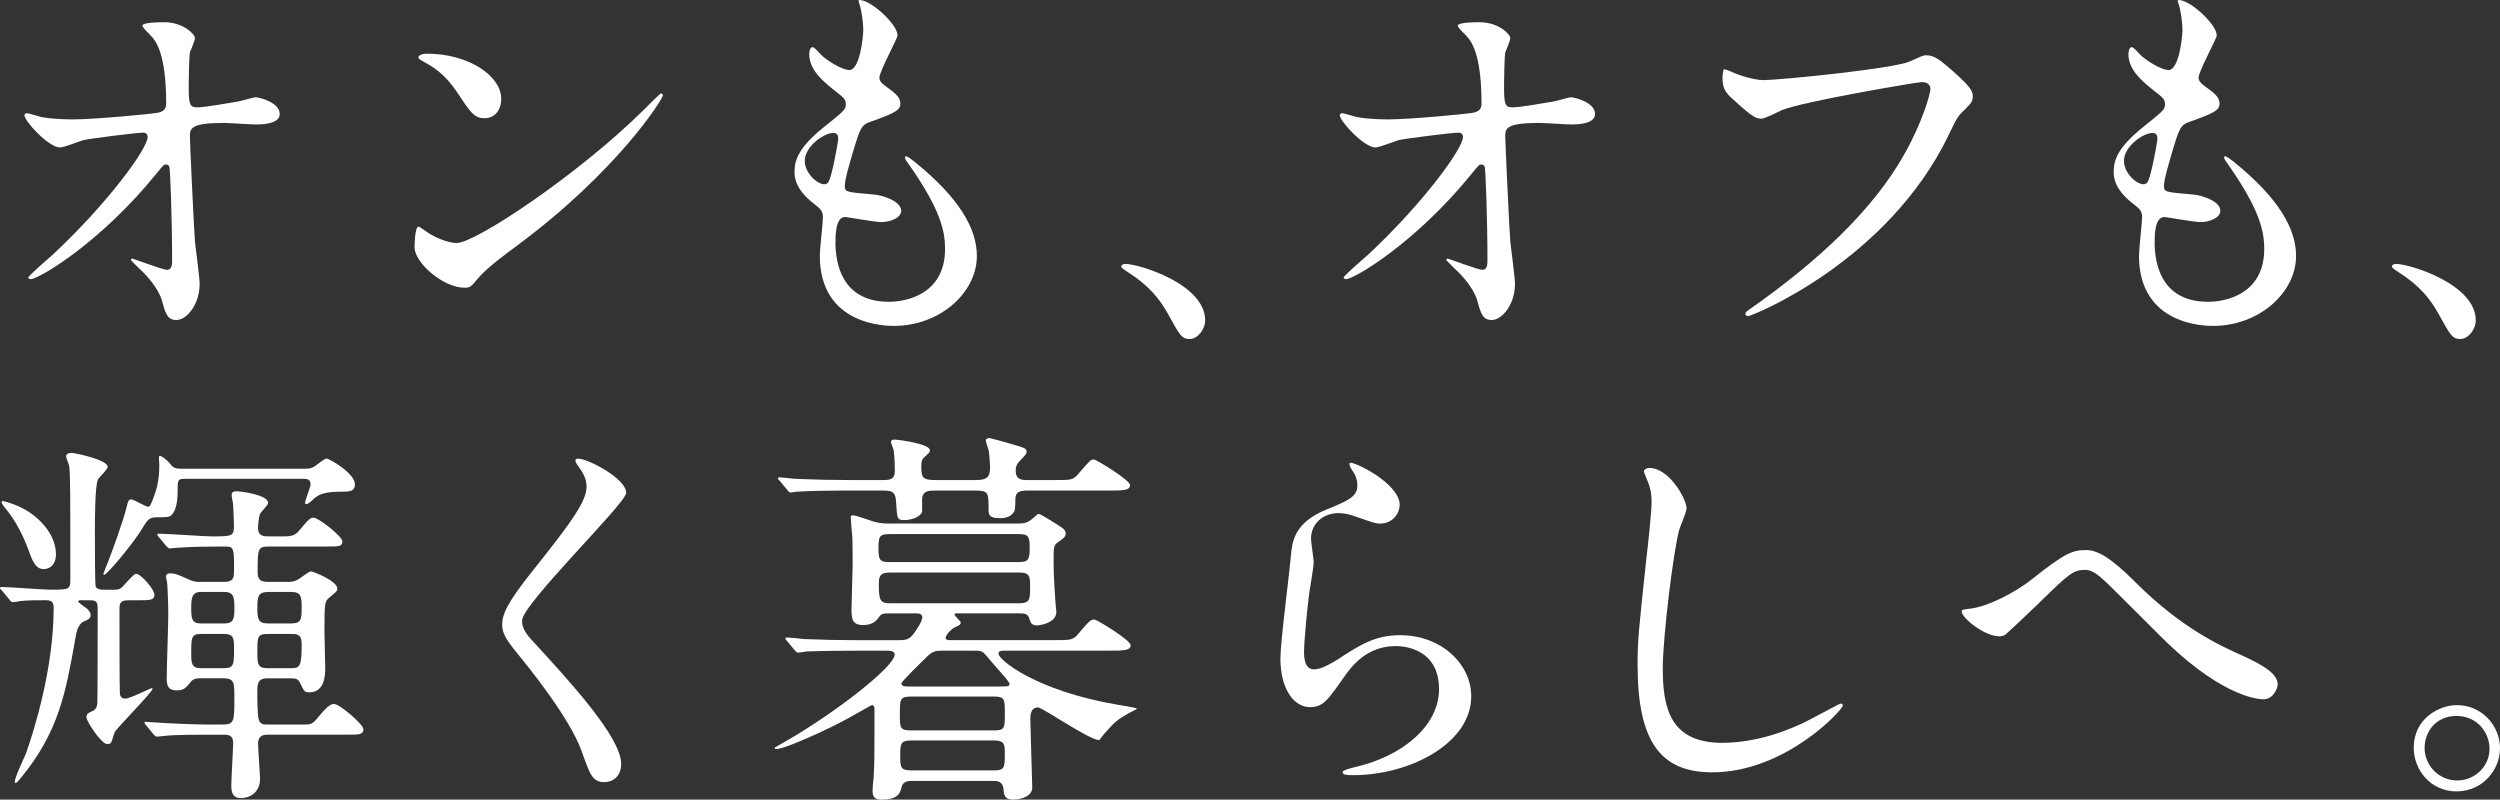 <?xml version="1.0" encoding="UTF-8"?><svg id="_レイヤー_2" xmlns="http://www.w3.org/2000/svg" viewBox="0 0 546.72 174.86"><rect x="0" y="0" width="546.72" height="174.86" fill="#333333" stroke="none"/><defs><style>.cls-1{fill:#fff;}</style></defs><g id="_レイヤー_1-2"><g><path class="cls-1" d="m9.05,25.6c2.72.51,6.29.51,6.97.51,4.59,0,17.17-1.19,18.45-1.45,1.28-.25,1.87-.76,1.87-2.04,0-10.97-2.29-13.69-3.32-14.79-.34-.34-1.87-1.79-1.87-2.21,0-.76,4-.76,4.76-.76,4.17,0,6.72,2.63,6.72,3.48,0,.51-.94,2.72-1.11,3.15-.17,1.02-.25,5.7-.25,6.97,0,4.08.08,5.02,1.79,5.02s6.97-.94,9.01-1.28c.59-.08,3.32-.93,3.83-.93.76,0,5.27,1.1,5.27,3.66,0,2.29-4.17,2.29-5.27,2.29s-5.87-.34-6.89-.34c-7.48,0-7.48,1.27-7.48,3.06,0,1.28.93,21.08,1.11,22.95.17,1.53,1.02,7.91,1.02,9.18,0,4.51-2.8,7.91-5.1,7.91-1.96,0-2.38-1.44-3.14-4.25-.77-2.63-3.23-5.44-4.93-6.97-.25-.25-1.87-1.79-1.87-1.96s.25-.25.34-.25c.17,0,6.63,2.46,7.57,2.46,1.11,0,1.11-1.36,1.11-2.04,0-9.35-.42-20.06-.6-20.49-.08-.34-.42-.51-.76-.51-.42,0-.59.17-2.04,1.96-12.24,15.13-25.76,23.12-27.54,23.12-.25,0-.51-.17-.51-.34,0-.42,4.59-4.33,5.44-5.1,11.99-11.22,20.66-23.12,20.66-25.67,0-.51-.34-.93-.94-.93-1.53,0-11.56,1.28-13.09,1.62-.85.25-4.33,1.62-5.1,1.62-2.55,0-7.82-5.78-7.82-7.06,0-.34.42-.43.51-.43.51,0,2.81.77,3.23.85Z"/><path class="cls-1" d="m112.93,53.82c-2.21,1.61-6.54,4.84-8.33,6.97-1.62,1.96-1.79,2.13-3.06,2.13-4.59,0-10.88-5.44-10.88-8.84,0-.6.08-4.51.85-4.51.34,0,2.21,1.45,2.55,1.62,1.1.68,3.91,1.96,5.78,1.96,4.17,0,26.69-15.05,40.8-28.99,1.36-1.36,3.74-3.74,3.91-3.74s.42.25.42.42c0,.77-9.95,16.66-32.05,32.98Zm-6.97-27.97c-2.29,0-3.14-1.36-5.95-5.61-2.89-4.33-5.36-5.61-7.74-6.97-.34-.17-.77-.42-.77-.76s.68-.77,1.87-.77c9.1,0,16.24,4.85,16.24,9.86,0,2.55-1.44,4.25-3.66,4.25Z"/><path class="cls-1" d="m196.31,7.66c0,.76-4,7.91-4,9.35,0,.6.42,1.19,1.53,1.96,2.04,1.45,3.06,2.38,3.06,3.66,0,1.36-.93,2.04-6.29,3.91-2.29.77-2.47,1.36-4.08,6.72-.51,1.79-1.79,5.87-1.79,7.4,0,1.36.34,1.36,6.29,1.87,2.04.17,6.04,1.45,6.04,3.57,0,1.53-2.29,2.47-4.42,2.47-1.28,0-7.4-1.11-7.82-1.11-2.13,0-2.13,4-2.13,5.87.08,3.83,1.11,12.67,11.73,12.67,3.57,0,12.24-1.53,12.24-11.56,0-3.66-.77-8.5-8.42-19.21-.25-.34-.34-.59-.34-.85,0-.77,1.87.85,2.12,1.02,9.78,7.91,13.6,14.62,13.6,20.57,0,8.08-8.16,15.3-18.11,15.3-1.62,0-16.24,0-16.24-15.39,0-1.36.68-7.14.68-8.33,0-1.02-.17-1.62-1.62-2.72-3.06-2.3-4.59-4.59-4.59-7.23s.93-5.36,6.29-9.69c4.42-3.57,4.93-3.91,4.93-5.1,0-1.1-.43-1.44-2.3-2.89-2.46-1.96-5.7-4.51-5.7-8.08,0-.59.17-1.53.77-1.53.42,0,1.87,1.78,2.21,2.04,2.29,1.87,4.76,2.97,5.78,2.97,2.38,0,3.06-7.57,3.06-8.76,0-1.7-.42-4.5-.85-5.7-.17-.34-.17-.59-.17-.85,2.55-.25,8.5,5.36,8.5,7.65Zm-14.11,21.42c-1.96,0-6.21,2.89-6.21,6.12,0,2.55,2.63,5.1,4.33,5.1.34,0,.77-.25.94-.68.76-1.45,2.04-8.67,2.04-9.1,0-.68,0-1.45-1.11-1.45Z"/><path class="cls-1" d="m260.23,74.13c-1.79,0-2.12-.6-4.93-5.7-1.7-2.98-3.91-5.95-8.92-9.1-.26-.17-1.19-.77-1.19-1.02s.25-.59.93-.59c2.98,0,17.43,4.42,17.43,12.33,0,2.04-1.7,4.08-3.32,4.08Z"/><path class="cls-1" d="m296.7,25.6c2.72.51,6.29.51,6.97.51,4.59,0,17.17-1.19,18.45-1.45,1.28-.25,1.87-.76,1.87-2.04,0-10.97-2.29-13.69-3.32-14.79-.34-.34-1.87-1.79-1.87-2.21,0-.76,4-.76,4.76-.76,4.17,0,6.72,2.63,6.72,3.48,0,.51-.94,2.72-1.11,3.15-.17,1.02-.25,5.7-.25,6.97,0,4.08.08,5.02,1.79,5.02s6.97-.94,9.01-1.28c.59-.08,3.32-.93,3.83-.93.76,0,5.27,1.1,5.27,3.66,0,2.29-4.17,2.29-5.27,2.29s-5.87-.34-6.89-.34c-7.48,0-7.48,1.27-7.48,3.06,0,1.28.93,21.08,1.11,22.95.17,1.53,1.02,7.91,1.02,9.18,0,4.51-2.8,7.91-5.1,7.91-1.96,0-2.38-1.44-3.14-4.25-.77-2.63-3.23-5.44-4.93-6.97-.25-.25-1.87-1.79-1.87-1.96s.25-.25.34-.25c.17,0,6.63,2.46,7.57,2.46,1.11,0,1.11-1.36,1.11-2.04,0-9.35-.42-20.06-.6-20.49-.08-.34-.42-.51-.76-.51-.42,0-.59.17-2.04,1.96-12.24,15.13-25.76,23.12-27.54,23.12-.25,0-.51-.17-.51-.34,0-.42,4.59-4.33,5.44-5.1,11.99-11.22,20.66-23.12,20.66-25.67,0-.51-.34-.93-.94-.93-1.53,0-11.56,1.28-13.09,1.62-.85.25-4.33,1.62-5.1,1.62-2.55,0-7.82-5.78-7.82-7.06,0-.34.42-.43.51-.43.51,0,2.81.77,3.23.85Z"/><path class="cls-1" d="m378.55,15.65c1.96.94,5.27,1.87,7.05,1.87,3.49,0,28.39-2.47,32.05-4.08,2.64-1.19,2.98-1.36,3.57-1.36,1.87,0,3.23,1.19,5.87,3.49,3.83,3.4,4.34,4.34,4.34,5.53,0,1.11-.43,1.53-1.96,3.06-1.36,1.28-1.7,1.96-3.32,5.36-13.35,27.71-43.01,39.61-43.86,39.61-.43,0-.6-.34-.6-.51,0-.34.25-.51,1.11-1.11,14.79-10.37,26.78-21.59,33.58-33.66,4.17-7.31,5.78-13.52,5.78-14.37,0-1.45-1.45-1.53-1.87-1.53-.94,0-25.67,4.17-30.6,6.12-.68.34-3.74,1.87-4.42,1.87-1.1,0-1.7,0-6.12-4.08-1.62-1.45-2.46-2.29-2.46-4.76,0-.68.08-1.1.25-1.96.42,0,.93.25,1.62.51Z"/><path class="cls-1" d="m484.8,7.66c0,.76-4,7.91-4,9.35,0,.6.42,1.19,1.53,1.96,2.04,1.45,3.06,2.38,3.06,3.66,0,1.36-.93,2.04-6.29,3.91-2.29.77-2.47,1.36-4.08,6.72-.51,1.79-1.79,5.87-1.79,7.4,0,1.36.34,1.36,6.29,1.87,2.04.17,6.04,1.45,6.04,3.57,0,1.53-2.29,2.47-4.42,2.47-1.28,0-7.4-1.11-7.82-1.11-2.13,0-2.13,4-2.13,5.87.08,3.83,1.11,12.67,11.73,12.67,3.57,0,12.24-1.53,12.24-11.56,0-3.66-.77-8.5-8.42-19.21-.25-.34-.34-.59-.34-.85,0-.77,1.87.85,2.12,1.02,9.78,7.91,13.6,14.62,13.6,20.57,0,8.08-8.16,15.3-18.11,15.3-1.62,0-16.24,0-16.24-15.39,0-1.36.68-7.14.68-8.33,0-1.02-.17-1.62-1.62-2.72-3.06-2.3-4.59-4.59-4.59-7.23s.93-5.36,6.29-9.69c4.42-3.57,4.93-3.91,4.93-5.1,0-1.1-.43-1.44-2.3-2.89-2.46-1.96-5.7-4.51-5.7-8.08,0-.59.17-1.53.77-1.53.42,0,1.87,1.78,2.21,2.04,2.29,1.87,4.76,2.97,5.78,2.97,2.38,0,3.06-7.57,3.06-8.76,0-1.7-.42-4.5-.85-5.7-.17-.34-.17-.59-.17-.85,2.55-.25,8.5,5.36,8.5,7.65Zm-14.11,21.42c-1.96,0-6.21,2.89-6.21,6.12,0,2.55,2.63,5.1,4.33,5.1.34,0,.77-.25.94-.68.76-1.45,2.04-8.67,2.04-9.1,0-.68,0-1.45-1.11-1.45Z"/><path class="cls-1" d="m538.1,74.13c-1.79,0-2.12-.6-4.93-5.7-1.7-2.98-3.91-5.95-8.92-9.1-.26-.17-1.19-.77-1.19-1.02s.25-.59.93-.59c2.98,0,17.43,4.42,17.43,12.33,0,2.04-1.7,4.08-3.32,4.08Z"/><path class="cls-1" d="m17.77,131.25c-.17,0-.68,0-.68.34,0,.08,1.53,1.28,1.87,1.45.25.25.85.76.85,1.44,0,.77-.34.94-1.53,1.45-1.27.6-1.61,2.47-1.87,4.08-2.04,11.48-3.57,20.06-11.9,30.18-.51.59-.85,1.02-1.11,1.02-.17,0-.17-.17-.17-.25,0-1.02,2.12-5.36,2.46-6.21,1.7-4.85,6.04-18.45,6.04-31.79,0-1.19-.34-1.7-1.7-1.7-2.04,0-3.66,0-5.44.17-.25.08-1.53.25-1.79.25-.34,0-.51-.25-.77-.59l-1.61-1.96c-.26-.17-.43-.42-.43-.51,0-.17.17-.25.34-.25,1.7,0,9.18.59,10.71.59,3.91,0,4.34,0,4.34-2.12,0-18.28,0-23.21-.25-24.91-.08-.42-.68-1.87-.68-2.12,0-.76,1.02-.76,1.28-.76.51,0,7.82,1.45,7.82,3.06,0,.51-1.87,2.29-2.12,2.72-.68,1.36-.68,9.1-.68,11.22,0,1.45,0,11.82.17,12.24.34.68,1.36.68,1.79.68h1.62c1.19,0,1.53,0,1.96-.25.68-.34,2.8-3.23,3.49-3.23,1.02,0,4,3.4,4,4.59s-1.02,1.19-3.4,1.19h-2.29c-1.79,0-1.96.68-1.96,1.96,0,1.53,0,17.77.08,18.28,0,.59.25,1.28,1.19,1.28,1.02,0,5.53-2.3,5.78-2.3.08,0,.17,0,.17.17,0,.68-7.99,8.76-8.25,9.44-.17.34-.59,1.87-.76,2.21s-.51.42-.85.42c-1.36,0-4.59-5.02-4.59-5.87s.59-1.02,1.36-1.36c.68-.34.94-.85,1.02-1.62.08-.68.08-19.04.08-20.49,0-1.62-.08-2.12-1.7-2.12h-1.87Zm-5.53-10.12c0,2.81-1.79,3.32-2.63,3.32-1.87,0-2.47-1.62-3.74-5.1-1.19-3.06-2.89-6.12-5.02-8.59-.25-.34-.51-.76-.51-.93s.17-.25.34-.25c.25,0,3.4.85,5.78,2.46,4.67,3.23,5.78,6.97,5.78,9.1Zm28.22-16.41c-1.62,0-1.62.17-1.62,2.89s-.6,4.59-1.62,5.27c-.51.25-1.96.25-2.98.25-1.62,0-1.96.51-3.15,2.46-1.7,2.89-7.65,10.12-8.33,10.12-.08,0-.17-.08-.17-.17s.85-2.3,1.02-2.64c.68-1.62,3.49-9.44,4-11.73.42-1.7.51-1.96,1.1-1.96s3.06,1.61,3.74,1.61c.34,0,.6-.68.94-1.53.76-1.96,1.45-3.91,1.45-7.65,0-.17-.09-1.27-.09-1.53,0-.08,0-.42.26-.42.17,0,1.19.6,1.87,1.36.93,1.11,1.1,1.45,2.72,1.45h26.95c.76,0,1.53,0,2.38-.6.34-.25,2.04-1.61,2.47-1.61.68,0,6.21,3.23,6.21,5.61,0,1.62-1.28,1.62-2.8,1.62-3.4,0-4.85.42-6.04,1.44-1.1,1.02-1.45,1.28-1.79,1.28-.17,0-.25-.08-.25-.34,0-.59,1.19-3.32,1.19-4,0-1.19-1.02-1.19-1.45-1.19h-26.01Zm18.11,43.61c-2.21,0-2.3,1.19-2.3,2.98,0,1.1,0,5.36.34,6.12.34,1.02,1.1,1.02,1.87,1.02h7.82c1.62,0,1.96,0,3.15-1.45,1.87-2.29,2.8-3.06,3.57-3.06,1.27,0,6.46,4.51,6.46,5.53,0,1.19-1.02,1.19-3.23,1.19h-17.51c-.85,0-2.3,0-2.3,1.96,0,1.19.43,6.97.43,7.74,0,2.55-1.79,4.17-4.25,4.17-1.62,0-2.04-1.11-2.04-2.72,0-1.45.42-8.33.42-9.18,0-1.7-.76-1.96-2.04-1.96h-4.17c-5.53,0-8.42.17-8.67.25-.25,0-1.53.17-1.79.17-.34,0-.42-.17-.76-.51l-1.62-1.96c-.25-.25-.34-.42-.34-.6s.08-.17.25-.17c.42,0,2.21.17,2.55.17,2.38.17,8.5.43,10.8.43h3.4c2.64,0,2.64-.6,2.64-6.04,0-3.14,0-4.08-2.47-4.08h-5.1c-.76,0-1.44.17-1.87.68-1.1,1.36-1.53,1.96-3.14,1.96-2.13,0-2.21-1.36-2.21-2.72,0-2.21.34-11.82.34-13.77,0-2.8-.17-6.29-.26-7.14,0-.17-.25-1.02-.25-1.19,0-.77.68-.77.94-.77,1.02,0,1.87.34,4.08,1.36,1.11.51,1.7.51,2.55.51h5.19c2.13,0,2.13-1.1,2.13-2.63,0-4.59,0-5.1-1.87-5.1h-1.62c-5.61,0-8.5.25-8.76.25s-1.53.17-1.79.17-.42-.17-.77-.51l-1.62-1.96c-.25-.25-.34-.42-.34-.59s.08-.17.25-.17c1.87,0,9.95.59,11.65.59,4.33,0,4.85,0,4.85-2.29,0-.51-.09-3.15-.17-4.51,0-.42-.34-1.87-.34-2.21,0-.85.68-.85,1.19-.85.85,0,6.8.76,6.8,2.55,0,.42-1.62,2.04-1.79,2.38-.25.85-.43,2.21-.43,3.06,0,1.87,1.36,1.87,2.3,1.87h3.14c1.28,0,2.55,0,3.49-1.19,2.21-2.63,2.47-2.89,3.23-2.89,1.11,0,6.29,4.08,6.29,5.19s-.85,1.1-3.06,1.1h-13.09c-2.38,0-2.38.6-2.38,5.7,0,1.7.85,2.04,2.3,2.04h4.33c.68,0,1.36,0,2.46-.68.43-.25,2.13-1.62,2.55-1.62.51,0,5.78,2.12,5.78,3.74,0,.6-.17.68-1.7,1.96-1.02.85-1.11.94-1.11,7.48,0,1.28.17,6.8.17,7.91,0,1.36,0,5.36-3.49,5.36-1.02,0-1.11-.17-2.04-2.12-.42-.85-1.02-.94-1.96-.94h-5.1Zm-9.52-11.99c2.04,0,2.21-1.02,2.21-3.4s-.17-3.49-2.21-3.49h-5.1c-2.04,0-2.13,1.44-2.13,3.49,0,2.29.08,3.4,2.13,3.4h5.1Zm0,9.78c2.13,0,2.13-.94,2.13-4.25,0-2.13,0-3.23-2.13-3.23h-5.1c-2.13,0-2.13.85-2.13,4.17,0,2.12,0,3.32,2.13,3.32h5.1Zm9.61-16.66c-2.13,0-2.38.85-2.38,3.4s.17,3.48,2.38,3.48h4.93c2.21,0,2.38-.76,2.38-3.4s-.17-3.49-2.38-3.49h-4.93Zm4.93,16.66c2.04,0,2.38-.34,2.38-5.36,0-2.12-1.19-2.12-2.21-2.12h-5.18c-2.3,0-2.3.59-2.3,4,0,2.55,0,3.49,2.3,3.49h5.01Z"/><path class="cls-1" d="m126.48,100.3c2.04,0,10.46,4.33,10.46,7.48,0,2.29-22.78,24.31-22.78,27.97,0,1.45.68,2.72,2.55,4.68,7.57,8.25,19.13,20.74,19.13,26.61,0,2.81-1.87,4-3.66,4-2.63,0-3.14-1.62-4.93-6.63-2.64-7.48-11.9-18.79-14.11-21.51-2.64-3.23-3.32-4.5-3.32-6.29,0-2.3,1.11-4.85,6.89-12.07,8.42-10.54,11.56-14.96,11.56-18.11,0-1.79-.76-3.06-2.12-4.93-.25-.42-.42-.76-.25-1.02.08-.17.34-.17.59-.17Z"/><path class="cls-1" d="m187.09,142.3c-7.48,0-9.95.17-10.8.17-.26.08-1.53.25-1.79.25s-.43-.25-.77-.59l-1.62-1.96c-.34-.34-.34-.43-.34-.51,0-.17.08-.25.25-.25.6,0,3.23.25,3.74.34,4.17.17,7.65.25,11.65.25h9.01c1.36,0,2.38,0,3.4-1.44.25-.34,1.87-2.55,1.87-3.57,0-.85-.94-.85-1.45-.85h-6.04c-1.11,0-1.53.08-2.13,1.02-.76,1.1-1.96,1.53-3.31,1.53-2.38,0-2.55-1.36-2.55-3.49,0-1.45.25-8.16.25-9.52,0-.08,0-5.78-.08-6.38-.08-.68-.34-3.66-.34-4.25,0-.34.25-.34.59-.34.68,0,3.83,1.19,4.42,1.36,1.62.42,2.38.42,3.74.42h27.63c1.02,0,1.96,0,2.98-.76.34-.17,1.45-1.36,1.7-1.36.51,0,4.42,2.55,5.19,3.06.42.34.76.68.76,1.19,0,.76-.34,1.02-1.7,1.96-.94.68-.94,1.1-.94,4.33s.26,6.97.43,9.18c0,.42.17,1.36.17,1.7,0,2.64-4.08,2.98-4.17,2.98-1.28,0-1.45-.6-1.7-1.36-.26-1.11-.94-1.28-2.13-1.28h-13.43c-.42,0-.85,0-.85.25,0,.34,1.36,1.45,1.36,1.7,0,.43-.08.6-1.27,1.11-.77.34-2.04,1.7-2.04,2.29,0,.51.68.51,1.11.51h22.53c3.83,0,4.25,0,5.44-1.44,2.38-2.81,2.64-3.06,3.49-3.06.51,0,7.91,4.5,7.91,5.61,0,1.19-1.7,1.19-4.59,1.19h-22.95c-.68,0-1.36,0-1.36.68,0,1.28,8.08,8.08,26.01,11.14.51.08,4.25.68,4.25.85s-1.7.93-1.96,1.1c-2.63,1.53-2.89,1.87-5.27,4.51-.17.17-.94,1.28-1.02,1.28-2.12,0-12.41-7.14-13.35-7.14-1.7,0-1.7,1.79-1.7,2.63,0,1.11.42,14.37.42,14.88,0,1.96-2.55,2.64-4.17,2.64-1.96,0-2.04-1.11-2.13-2.38-.17-1.7-1.53-1.7-2.12-1.7h-17.85c-.68,0-1.96,0-2.29,1.28-.25,1.19-.68,2.81-4.25,2.81-1.11,0-2.12-.08-2.12-1.96,0-.51.17-2.55.25-2.98.17-2.81.17-6.21.17-9.01v-6.04c0-.34-.17-.68-.59-.68-.09,0-5.27,2.98-6.12,3.4-2.97,1.62-12.75,6.21-14.79,6.21-.17,0-.34-.08-.34-.26,0-.08,1.45-.85,2.29-1.36,10.88-6.21,23.97-16.41,23.97-19.04,0-.85-1.1-.85-1.79-.85h-6.8Zm26.44-37.32c2.38,0,2.98-.76,2.98-2.72,0-1.19-.17-2.64-.25-3.57-.08-.43-.68-2.04-.68-2.38,0-.42.6-.51.85-.51.17,0,7.06,1.87,7.57,2.21.34.17.51.43.51.85s-.76,1.19-1.28,1.7c-.76.85-1.1,1.19-1.1,2.38,0,2.04,1.36,2.04,2.72,2.04h5.53c3.74,0,4.25.08,5.44-1.36,2.47-2.8,2.64-3.14,3.4-3.14.51,0,7.91,4.5,7.91,5.61,0,1.19-1.7,1.19-4.51,1.19h-17.94c-1.62,0-2.63.26-2.63,1.87,0,.17,0,2.38-.25,2.72-.68,1.02-1.53,1.45-3.23,1.45-2.21,0-2.38-.77-2.38-1.79,0-3.74,0-4.25-2.81-4.25h-8.84c-1.36,0-2.89,0-2.89,2.04v2.63c-.6,1.45-3.06,1.79-3.83,1.79-1.7,0-1.61-.25-1.87-4.08-.08-2.21-1.1-2.38-2.8-2.38h-9.61c-2.04,0-7.23.08-9.44.26-.17,0-1.02.17-1.19.17-.34,0-.51-.25-.77-.6l-1.62-1.96c-.34-.34-.42-.42-.42-.51,0-.17.17-.25.34-.25.6,0,3.15.34,3.74.34,4.17.17,7.65.25,11.65.25h7.31c1.53,0,2.55-.17,2.55-1.96,0-.17,0-2.63-.25-4.59-.08-.26-.59-1.53-.59-1.79,0-.51.59-.51.76-.51.85,0,7.74.94,7.74,2.3,0,.51-.17.59-1.36,1.7-.51.43-.51,1.36-.51,1.96,0,2.29.26,2.89,3.06,2.89h9.01Zm-19.04,11.82c-2.13,0-2.38.51-2.38,3.06s.25,3.06,2.38,3.06h28.31c2.04,0,2.38-.51,2.38-3.06s-.26-3.06-2.38-3.06h-28.31Zm28.48,15.13c2.3,0,2.3-1.02,2.3-3.4s0-3.32-2.3-3.32h-28.48c-2.3,0-2.3,1.19-2.3,2.72,0,3.32.34,4,2.38,4h28.39Zm-23.8,20.4c-2.38,0-2.38.68-2.38,3.74s0,3.66,2.38,3.66h18.28c2.3,0,2.3-.59,2.3-3.66s0-3.74-2.3-3.74h-18.28Zm18.19,16.15c2.38,0,2.38-.68,2.38-3.66,0-1.96,0-2.89-2.38-2.89h-18.11c-2.38,0-2.38.85-2.38,3.31s0,3.23,2.38,3.23h18.11Zm1.62-18.36c1.36,0,1.79,0,1.79-.59,0-.34-1.53-2.04-2.04-2.64-.59-.59-3.32-3.91-3.66-4.17-.59-.42-1.02-.42-1.87-.42h-7.23c-1.19,0-1.96,0-3.4,1.45-.68.68-5.44,5.27-5.44,5.7,0,.68.94.68,1.36.68h20.49Z"/><path class="cls-1" d="m306.09,110.42c0,1.7-1.36,4.08-4.33,4.08-.77,0-1.19-.08-5.02-1.44-1.36-.51-2.72-.85-4-.85-3.49,0-6.04,2.38-6.04,5.61,0,.77.6,4.42.6,5.19s-.85,5.78-1.02,6.97c-.42,3.15-1.1,10.37-1.1,12.5,0,1.28.08,3.91,2.21,3.91,1.62,0,4.08-1.53,4.93-2.04,5.19-3.4,8.42-5.44,13.86-5.44,9.1,0,15.56,6.38,15.56,13.35,0,10.37-13.52,17.26-25.84,17.26-1.1,0-2.29,0-2.29-.68,0-.42,1.87-.85,2.47-1.02,10.62-2.38,18.62-9.1,18.62-17.09,0-8.93-7.74-9.44-9.44-9.44-2.98,0-7.31.94-11.05,6.38-3.91,5.53-4.84,6.97-7.74,6.97-3.57,0-6.46-4.08-6.46-10.63,0-3.57,2.04-19.21,2.29-22.36.25-2.97.59-7.31,7.74-10.2,4.76-1.96,6.8-2.81,6.8-5.27,0-1.62-.59-2.55-1.45-3.83-.17-.34-.42-.85-.17-1.11.59-.51,10.88,4.42,10.88,9.18Z"/><path class="cls-1" d="m368.82,111.19c0,.85-1.45,4.08-1.62,4.76-1.19,4.34-3.57,23.12-3.57,30.26,0,8.59,1.62,16.24,13.01,16.24,4.17,0,10.29-.85,17.85-4.42,1.28-.59,7.74-4.17,8.08-4.17s.43.25.43.42c0,.94-12.58,14.62-28.56,14.62-11.05,0-16.32-6.38-16.32-23.46,0-5.27.17-6.97,1.96-23.63.34-2.8,1.1-9.78,1.1-12.16,0-1.53-.25-2.98-.76-4.17-.08-.25-.93-2.21-.93-2.29,0-.59.68-.85,1.19-.85,4.42,0,8.16,6.89,8.16,8.84Z"/><path class="cls-1" d="m466.83,127.17c10.29,10.29,18.7,14.03,23.8,16.32,4,1.87,7.48,3.74,7.48,6.21,0,.51-.76,3.23-3.14,3.23-.77,0-8.42-.26-21.08-12.41-2.04-1.96-11.14-11.14-13.01-12.92-1.96-1.87-3.4-2.98-4.76-2.98-2.8,0-3.57.76-10.54,7.57-.59.59-6.8,6.46-6.97,6.55-.34.25-.85.42-1.36.42-3.23,0-8.25-4-8.25-5.44,0-.34.17-.42,1.62-.59,3.91-.34,10.12-3.57,13.86-6.55,7.14-5.7,8.84-6.29,11.73-6.29,2.21,0,5.02,1.27,10.63,6.88Z"/><path class="cls-1" d="m546.72,163.63c0,4.76-3.83,9.44-9.52,9.44s-9.35-4.76-9.35-9.52c0-6.46,5.61-9.35,9.44-9.35,5.53,0,9.44,4.59,9.44,9.44Zm-16.49-.09c0,3.91,3.15,7.14,7.14,7.14,3.66,0,7.06-2.89,7.06-6.97,0-3.32-2.55-7.14-7.23-7.14s-6.97,3.66-6.97,6.97Z"/></g></g></svg>